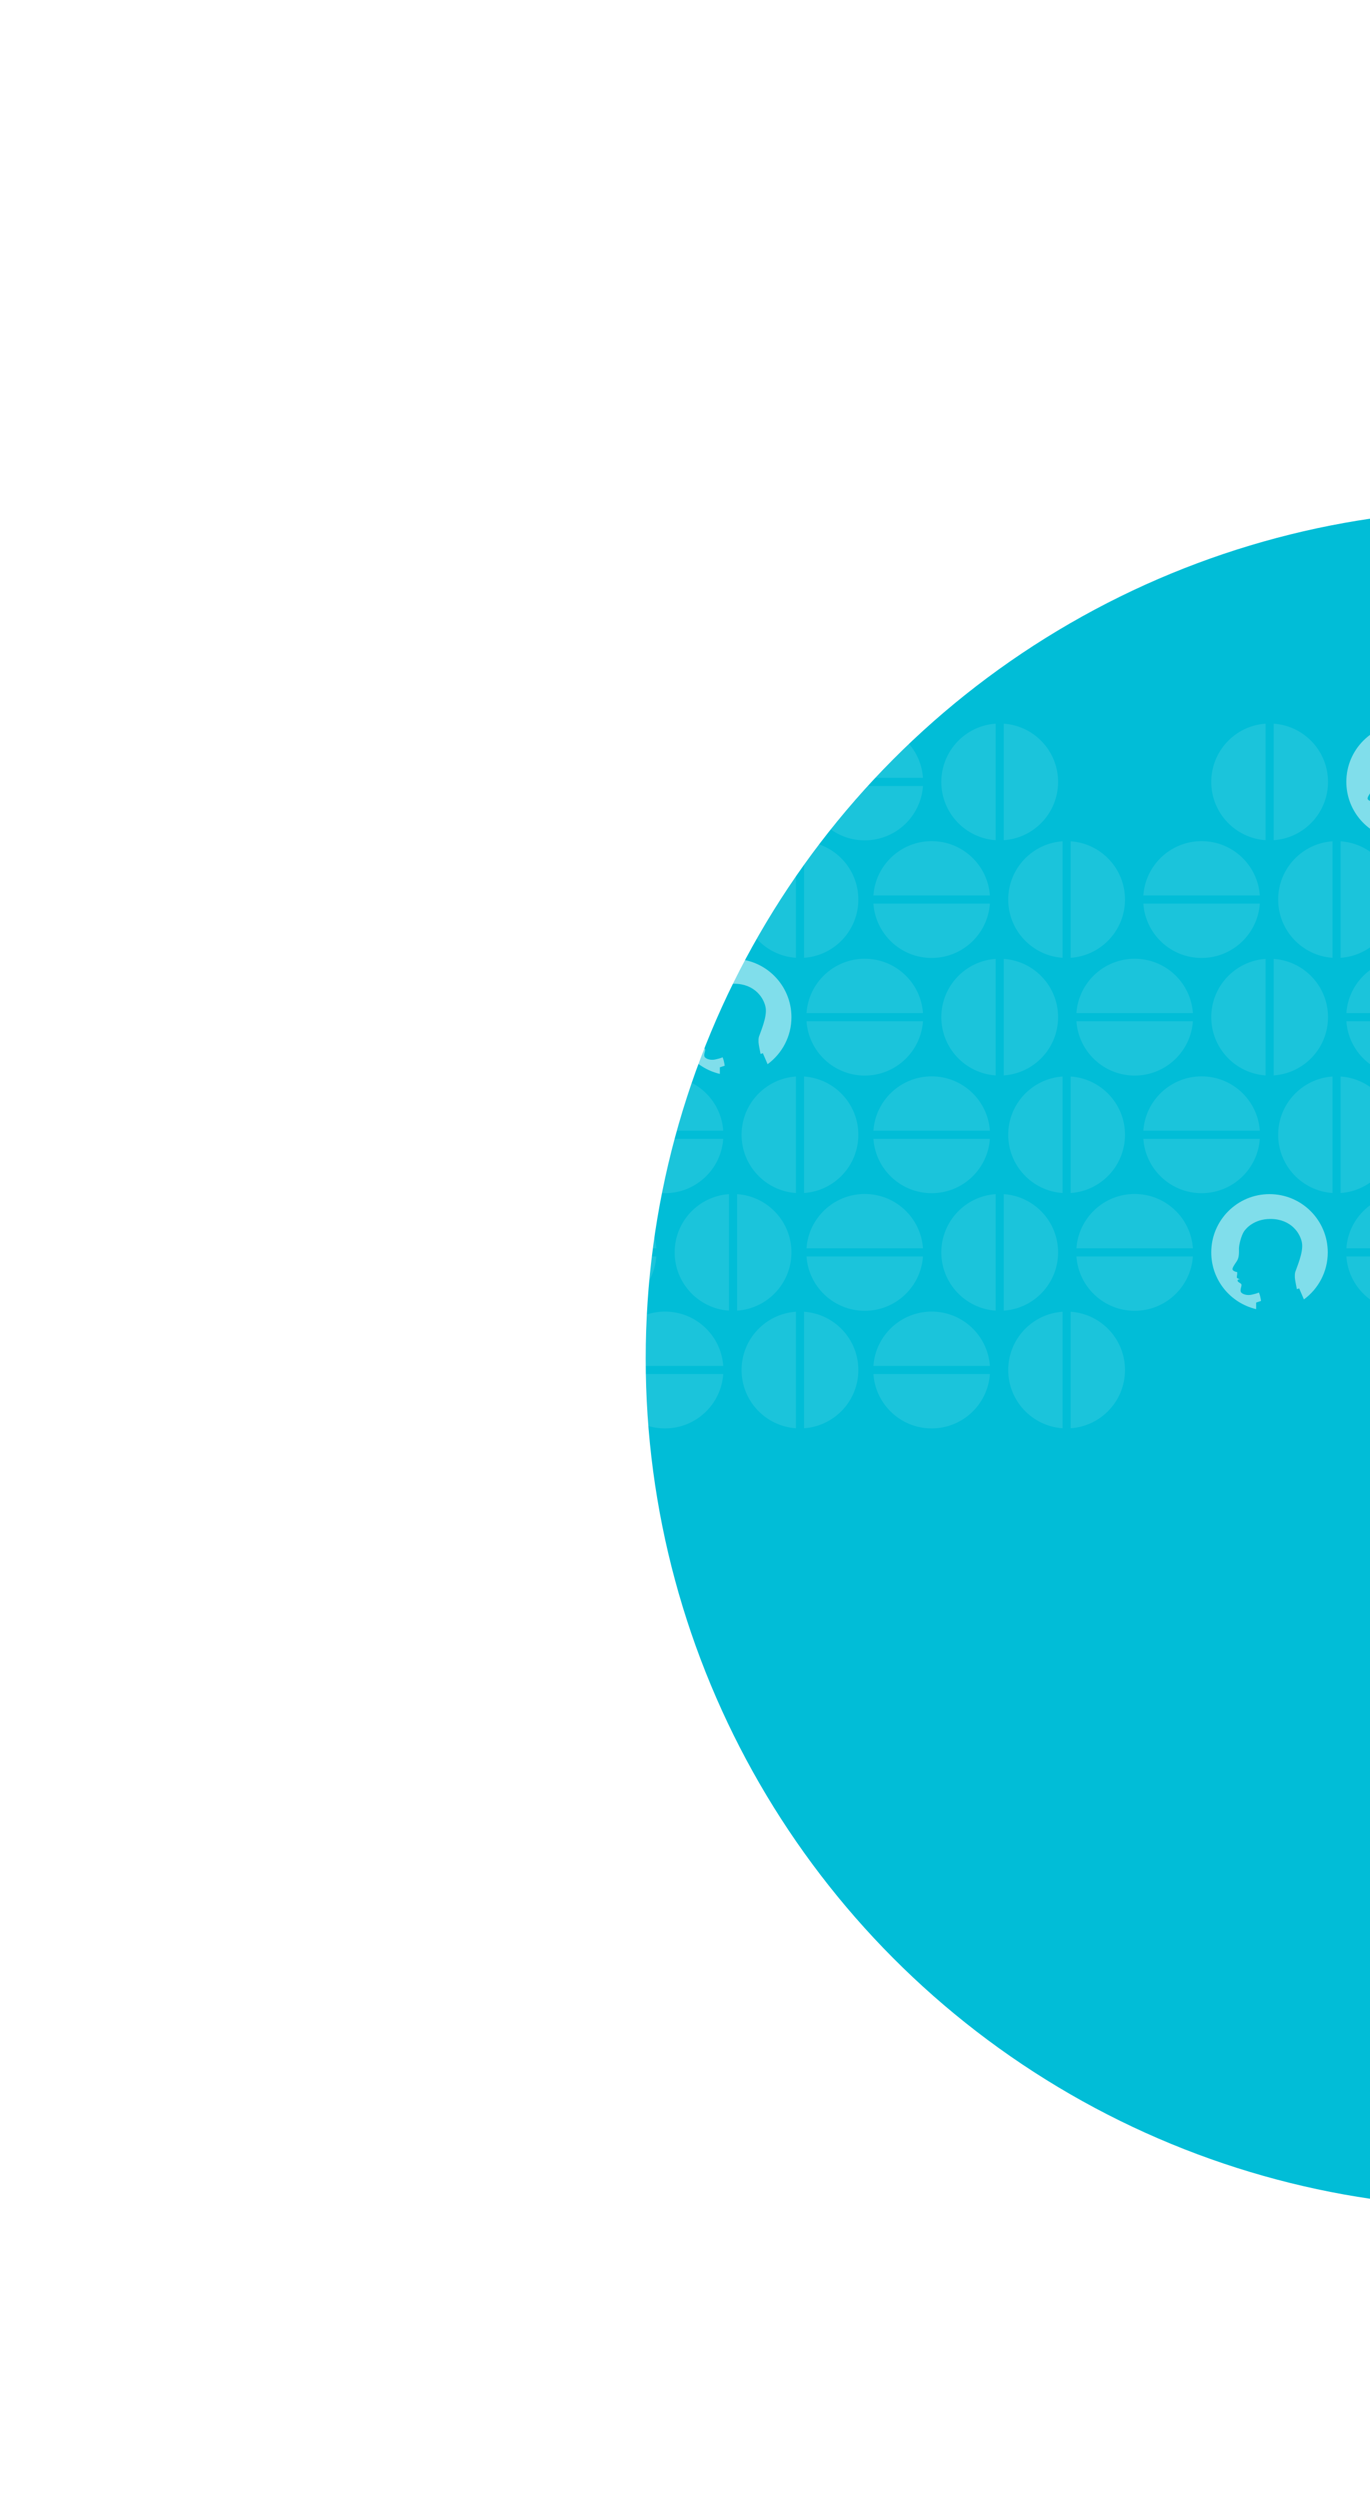 <svg width="807" height="1472" viewBox="0 0 807 1472" fill="none" xmlns="http://www.w3.org/2000/svg">
<g filter="url(#filter0_f_6719_6128)">
<circle cx="880.344" cy="800" r="500" fill="#01BDD7"/>
</g>
<g style="mix-blend-mode:overlay" opacity="0.5">
<path opacity="0.2" d="M586.485 426.088C568.609 427.316 554.486 442.198 554.486 460.392C554.486 478.587 568.609 493.469 586.485 494.697V426.088Z" fill="white"/>
<path opacity="0.2" d="M591.272 426.088V494.697C609.149 493.469 623.272 478.587 623.272 460.392C623.272 442.198 609.149 427.325 591.272 426.088Z" fill="white"/>
<path opacity="0.2" d="M475.076 462.786C476.304 480.663 491.186 494.785 509.38 494.785C527.575 494.785 542.457 480.663 543.685 462.786H475.076Z" fill="white"/>
<path opacity="0.2" d="M475.076 457.999H543.685C542.448 440.123 527.566 426 509.38 426C491.195 426 476.304 440.123 475.076 457.999Z" fill="white"/>
<path opacity="0.2" d="M750.27 494.697C768.146 493.469 782.269 478.587 782.269 460.392C782.269 442.198 768.146 427.325 750.27 426.088V494.697Z" fill="white"/>
<path opacity="0.2" d="M745.492 494.697V426.088C727.616 427.316 713.493 442.198 713.493 460.392C713.493 478.587 727.616 493.469 745.492 494.697Z" fill="white"/>
<path opacity="0.2" d="M111.409 564.586C93.533 565.813 79.41 580.696 79.41 598.89C79.41 617.084 93.533 631.967 111.409 633.194V564.586Z" fill="white"/>
<path opacity="0.2" d="M116.196 564.586V633.194C134.073 631.967 148.195 617.084 148.195 598.89C148.195 580.696 134.073 565.822 116.196 564.586Z" fill="white"/>
<path opacity="0.2" d="M0 601.284C1.228 619.16 16.11 633.283 34.304 633.283C52.499 633.283 67.381 619.16 68.609 601.284H0Z" fill="white"/>
<path opacity="0.2" d="M0 596.496H68.609C67.372 578.62 52.49 564.497 34.304 564.497C16.119 564.497 1.228 578.62 0 596.496Z" fill="white"/>
<path opacity="0.2" d="M158.998 601.284C160.226 619.16 175.108 633.283 193.302 633.283C211.497 633.283 226.379 619.16 227.607 601.284H158.998Z" fill="white"/>
<path opacity="0.2" d="M158.998 596.497H227.607C226.379 578.62 211.497 564.498 193.302 564.498C175.108 564.498 160.226 578.62 158.998 596.497Z" fill="white"/>
<path opacity="0.2" d="M318.003 601.284C319.231 619.16 334.113 633.283 352.307 633.283C370.502 633.283 385.384 619.16 386.611 601.284H318.003Z" fill="white"/>
<path opacity="0.2" d="M318.003 596.497H386.611C385.384 578.62 370.502 564.498 352.307 564.498C334.113 564.498 319.231 578.62 318.003 596.497Z" fill="white"/>
<path opacity="0.2" d="M275.193 633.194C293.07 631.967 307.192 617.084 307.192 598.89C307.192 580.696 293.07 565.822 275.193 564.586V633.194Z" fill="white"/>
<path opacity="0.2" d="M270.416 633.194V564.586C252.54 565.813 238.417 580.696 238.417 598.89C238.417 617.084 252.54 631.967 270.416 633.194Z" fill="white"/>
<path opacity="0.2" d="M586.485 564.586C568.609 565.814 554.486 580.696 554.486 598.89C554.486 617.085 568.609 631.967 586.485 633.195V564.586Z" fill="white"/>
<path opacity="0.2" d="M591.272 564.586V633.195C609.149 631.967 623.272 617.085 623.272 598.89C623.272 580.696 609.149 565.823 591.272 564.586Z" fill="white"/>
<path opacity="0.2" d="M475.076 601.284C476.304 619.161 491.186 633.283 509.38 633.283C527.575 633.283 542.457 619.161 543.685 601.284H475.076Z" fill="white"/>
<path opacity="0.2" d="M475.076 596.497H543.685C542.448 578.62 527.566 564.498 509.38 564.498C491.195 564.498 476.304 578.62 475.076 596.497Z" fill="white"/>
<path opacity="0.2" d="M634.073 601.284C635.301 619.161 650.183 633.283 668.377 633.283C686.572 633.283 701.454 619.161 702.682 601.284H634.073Z" fill="white"/>
<path opacity="0.2" d="M634.073 596.497H702.682C701.454 578.62 686.572 564.498 668.377 564.498C650.183 564.498 635.301 578.62 634.073 596.497Z" fill="white"/>
<path opacity="0.2" d="M793.079 601.284C794.307 619.161 809.189 633.283 827.383 633.283C845.578 633.283 860.46 619.161 861.688 601.284H793.079Z" fill="white"/>
<path opacity="0.2" d="M793.079 596.497H861.688C860.46 578.62 845.578 564.498 827.383 564.498C809.189 564.498 794.307 578.62 793.079 596.497Z" fill="white"/>
<path opacity="0.2" d="M750.27 633.195C768.146 631.967 782.269 617.085 782.269 598.89C782.269 580.696 768.146 565.823 750.27 564.586V633.195Z" fill="white"/>
<path opacity="0.2" d="M745.492 633.195V564.586C727.616 565.814 713.493 580.696 713.493 598.89C713.493 617.085 727.616 631.967 745.492 633.195Z" fill="white"/>
<path opacity="0.2" d="M111.409 703.083C93.533 704.311 79.41 719.193 79.41 737.387C79.41 755.582 93.533 770.464 111.409 771.692V703.083Z" fill="white"/>
<path opacity="0.2" d="M116.196 703.083V771.692C134.073 770.464 148.195 755.582 148.195 737.387C148.195 719.193 134.073 704.32 116.196 703.083Z" fill="white"/>
<path opacity="0.2" d="M0 739.781C1.228 757.657 16.11 771.78 34.304 771.78C52.499 771.78 67.381 757.657 68.609 739.781H0Z" fill="white"/>
<path opacity="0.2" d="M0 734.994H68.609C67.372 717.118 52.49 702.995 34.304 702.995C16.119 702.995 1.228 717.118 0 734.994Z" fill="white"/>
<path opacity="0.2" d="M158.998 739.781C160.226 757.657 175.108 771.78 193.302 771.78C211.497 771.78 226.379 757.657 227.607 739.781H158.998Z" fill="white"/>
<path opacity="0.2" d="M158.998 734.994H227.607C226.379 717.117 211.497 702.995 193.302 702.995C175.108 702.995 160.226 717.117 158.998 734.994Z" fill="white"/>
<path opacity="0.2" d="M434.2 771.692C452.077 770.464 466.199 755.582 466.199 737.387C466.199 719.193 452.077 704.32 434.2 703.083V771.692Z" fill="white"/>
<path opacity="0.2" d="M429.412 771.692V703.083C411.536 704.311 397.413 719.193 397.413 737.387C397.413 755.582 411.536 770.464 429.412 771.692Z" fill="white"/>
<path opacity="0.2" d="M318.003 739.781C319.231 757.657 334.113 771.78 352.307 771.78C370.502 771.78 385.384 757.657 386.611 739.781H318.003Z" fill="white"/>
<path opacity="0.2" d="M318.003 734.994H386.611C385.384 717.117 370.502 702.995 352.307 702.995C334.113 702.995 319.231 717.117 318.003 734.994Z" fill="white"/>
<path opacity="0.2" d="M275.193 771.692C293.07 770.464 307.192 755.582 307.192 737.387C307.192 719.193 293.07 704.32 275.193 703.083V771.692Z" fill="white"/>
<path opacity="0.2" d="M270.416 771.692V703.083C252.54 704.311 238.417 719.193 238.417 737.387C238.417 755.582 252.54 770.464 270.416 771.692Z" fill="white"/>
<path opacity="0.2" d="M586.485 703.083C568.609 704.311 554.486 719.193 554.486 737.387C554.486 755.581 568.609 770.464 586.485 771.691V703.083Z" fill="white"/>
<path opacity="0.2" d="M591.272 703.083V771.691C609.149 770.464 623.272 755.581 623.272 737.387C623.272 719.193 609.149 704.319 591.272 703.083Z" fill="white"/>
<path opacity="0.2" d="M475.076 739.781C476.304 757.657 491.186 771.78 509.38 771.78C527.575 771.78 542.457 757.657 543.685 739.781H475.076Z" fill="white"/>
<path opacity="0.2" d="M475.076 734.994H543.685C542.448 717.117 527.566 702.995 509.38 702.995C491.195 702.995 476.304 717.117 475.076 734.994Z" fill="white"/>
<path opacity="0.2" d="M634.073 739.781C635.301 757.657 650.183 771.78 668.377 771.78C686.572 771.78 701.454 757.657 702.682 739.781H634.073Z" fill="white"/>
<path opacity="0.2" d="M634.073 734.994H702.682C701.454 717.117 686.572 702.995 668.377 702.995C650.183 702.995 635.301 717.117 634.073 734.994Z" fill="white"/>
<path opacity="0.2" d="M793.079 739.781C794.307 757.657 809.189 771.78 827.383 771.78C845.578 771.78 860.46 757.657 861.688 739.781H793.079Z" fill="white"/>
<path opacity="0.2" d="M793.079 734.994H861.688C860.46 717.117 845.578 702.995 827.383 702.995C809.189 702.995 794.307 717.117 793.079 734.994Z" fill="white"/>
<path opacity="0.2" d="M150.82 495.337C132.944 496.565 118.821 511.447 118.821 529.641C118.821 547.836 132.944 562.718 150.82 563.946V495.337Z" fill="white"/>
<path opacity="0.2" d="M155.607 495.337V563.946C173.484 562.718 187.606 547.836 187.606 529.641C187.606 511.447 173.484 496.574 155.607 495.337Z" fill="white"/>
<path opacity="0.2" d="M39.411 532.035C40.639 549.912 55.521 564.034 73.715 564.034C91.91 564.034 106.792 549.912 108.02 532.035H39.411Z" fill="white"/>
<path opacity="0.2" d="M39.411 527.249H108.02C106.783 509.372 91.901 495.249 73.715 495.249C55.53 495.249 40.639 509.372 39.411 527.249Z" fill="white"/>
<path opacity="0.2" d="M198.409 532.035C199.637 549.912 214.519 564.034 232.713 564.034C250.908 564.034 265.79 549.912 267.018 532.035H198.409Z" fill="white"/>
<path opacity="0.2" d="M198.409 527.248H267.018C265.79 509.372 250.908 495.249 232.713 495.249C214.519 495.249 199.637 509.372 198.409 527.248Z" fill="white"/>
<path opacity="0.2" d="M473.611 563.946C491.488 562.718 505.61 547.836 505.61 529.641C505.61 511.447 491.488 496.574 473.611 495.337V563.946Z" fill="white"/>
<path opacity="0.2" d="M468.823 563.946V495.337C450.947 496.565 436.824 511.447 436.824 529.641C436.824 547.836 450.947 562.718 468.823 563.946Z" fill="white"/>
<path opacity="0.2" d="M357.414 532.035C358.642 549.912 373.524 564.034 391.718 564.034C409.913 564.034 424.795 549.912 426.023 532.035H357.414Z" fill="white"/>
<path opacity="0.2" d="M357.414 527.248H426.023C424.795 509.372 409.913 495.249 391.718 495.249C373.524 495.249 358.642 509.372 357.414 527.248Z" fill="white"/>
<path opacity="0.2" d="M314.604 563.946C332.481 562.718 346.604 547.836 346.604 529.641C346.604 511.447 332.481 496.574 314.604 495.337V563.946Z" fill="white"/>
<path opacity="0.2" d="M309.827 563.946V495.337C291.951 496.565 277.828 511.447 277.828 529.641C277.828 547.836 291.951 562.718 309.827 563.946Z" fill="white"/>
<path opacity="0.2" d="M625.897 495.337C608.02 496.565 593.897 511.447 593.897 529.641C593.897 547.836 608.02 562.718 625.897 563.946V495.337Z" fill="white"/>
<path opacity="0.2" d="M630.684 495.337V563.946C648.56 562.718 662.683 547.836 662.683 529.641C662.683 511.447 648.56 496.574 630.684 495.337Z" fill="white"/>
<path opacity="0.2" d="M514.487 532.035C515.715 549.912 530.597 564.034 548.792 564.034C566.986 564.034 581.868 549.912 583.096 532.035H514.487Z" fill="white"/>
<path opacity="0.2" d="M514.487 527.248H583.096C581.859 509.371 566.977 495.249 548.792 495.249C530.606 495.249 515.715 509.371 514.487 527.248Z" fill="white"/>
<path opacity="0.2" d="M673.484 532.035C674.712 549.912 689.594 564.034 707.789 564.034C725.983 564.034 740.865 549.912 742.093 532.035H673.484Z" fill="white"/>
<path opacity="0.2" d="M673.484 527.248H742.093C740.865 509.371 725.983 495.249 707.789 495.249C689.594 495.249 674.712 509.371 673.484 527.248Z" fill="white"/>
<path opacity="0.2" d="M789.681 563.946C807.557 562.718 821.68 547.836 821.68 529.641C821.68 511.447 807.557 496.574 789.681 495.337V563.946Z" fill="white"/>
<path opacity="0.2" d="M784.903 563.946V495.337C767.027 496.565 752.904 511.447 752.904 529.641C752.904 547.836 767.027 562.718 784.903 563.946Z" fill="white"/>
<path opacity="0.2" d="M39.411 670.532C40.639 688.409 55.521 702.531 73.715 702.531C91.91 702.531 106.792 688.409 108.02 670.532H39.411Z" fill="white"/>
<path opacity="0.2" d="M39.411 665.745H108.02C106.783 647.869 91.901 633.746 73.715 633.746C55.53 633.746 40.639 647.869 39.411 665.745Z" fill="white"/>
<path opacity="0.2" d="M198.409 670.532C199.637 688.409 214.519 702.531 232.713 702.531C250.908 702.531 265.79 688.409 267.018 670.532H198.409Z" fill="white"/>
<path opacity="0.2" d="M198.409 665.745H267.018C265.79 647.868 250.908 633.746 232.713 633.746C214.519 633.746 199.637 647.868 198.409 665.745Z" fill="white"/>
<path opacity="0.2" d="M473.611 702.443C491.488 701.215 505.61 686.333 505.61 668.138C505.61 649.944 491.488 635.071 473.611 633.834V702.443Z" fill="white"/>
<path opacity="0.2" d="M468.823 702.443V633.834C450.947 635.062 436.824 649.944 436.824 668.138C436.824 686.333 450.947 701.215 468.823 702.443Z" fill="white"/>
<path opacity="0.2" d="M357.414 670.532C358.642 688.409 373.524 702.531 391.718 702.531C409.913 702.531 424.795 688.409 426.023 670.532H357.414Z" fill="white"/>
<path opacity="0.2" d="M357.414 665.745H426.023C424.795 647.868 409.913 633.746 391.718 633.746C373.524 633.746 358.642 647.868 357.414 665.745Z" fill="white"/>
<path opacity="0.2" d="M314.604 702.443C332.481 701.215 346.604 686.333 346.604 668.138C346.604 649.944 332.481 635.071 314.604 633.834V702.443Z" fill="white"/>
<path opacity="0.2" d="M309.827 702.443V633.834C291.951 635.062 277.828 649.944 277.828 668.138C277.828 686.333 291.951 701.215 309.827 702.443Z" fill="white"/>
<path opacity="0.2" d="M625.897 633.834C608.02 635.062 593.897 649.944 593.897 668.138C593.897 686.333 608.02 701.215 625.897 702.442V633.834Z" fill="white"/>
<path opacity="0.2" d="M630.684 633.834V702.442C648.56 701.215 662.683 686.333 662.683 668.138C662.683 649.944 648.56 635.07 630.684 633.834Z" fill="white"/>
<path opacity="0.2" d="M514.487 670.532C515.715 688.408 530.597 702.531 548.792 702.531C566.986 702.531 581.868 688.408 583.096 670.532H514.487Z" fill="white"/>
<path opacity="0.2" d="M514.487 665.745H583.096C581.859 647.868 566.977 633.746 548.792 633.746C530.606 633.746 515.715 647.868 514.487 665.745Z" fill="white"/>
<path opacity="0.2" d="M673.484 670.532C674.712 688.408 689.594 702.531 707.789 702.531C725.983 702.531 740.865 688.408 742.093 670.532H673.484Z" fill="white"/>
<path opacity="0.2" d="M673.484 665.745H742.093C740.865 647.868 725.983 633.746 707.789 633.746C689.594 633.746 674.712 647.868 673.484 665.745Z" fill="white"/>
<path opacity="0.2" d="M789.681 702.442C807.557 701.215 821.68 686.333 821.68 668.138C821.68 649.944 807.557 635.07 789.681 633.834V702.442Z" fill="white"/>
<path opacity="0.2" d="M784.903 702.442V633.834C767.027 635.062 752.904 649.944 752.904 668.138C752.904 686.333 767.027 701.215 784.903 702.442Z" fill="white"/>
<path opacity="0.2" d="M198.408 809.029C199.636 826.905 214.518 841.028 232.712 841.028C250.907 841.028 265.789 826.905 267.017 809.029H198.408Z" fill="white"/>
<path opacity="0.2" d="M198.408 804.242H267.017C265.789 786.365 250.907 772.243 232.712 772.243C214.518 772.243 199.636 786.365 198.408 804.242Z" fill="white"/>
<path opacity="0.2" d="M473.61 840.94C491.487 839.712 505.609 824.83 505.609 806.635C505.609 788.441 491.487 773.568 473.61 772.331V840.94Z" fill="white"/>
<path opacity="0.2" d="M468.823 840.94V772.331C450.947 773.559 436.824 788.441 436.824 806.635C436.824 824.83 450.947 839.712 468.823 840.94Z" fill="white"/>
<path opacity="0.2" d="M357.414 809.029C358.642 826.905 373.524 841.028 391.718 841.028C409.913 841.028 424.795 826.905 426.023 809.029H357.414Z" fill="white"/>
<path opacity="0.2" d="M357.414 804.242H426.023C424.795 786.365 409.913 772.243 391.718 772.243C373.524 772.243 358.642 786.365 357.414 804.242Z" fill="white"/>
<path opacity="0.2" d="M314.604 840.94C332.48 839.712 346.603 824.83 346.603 806.635C346.603 788.441 332.48 773.568 314.604 772.331V840.94Z" fill="white"/>
<path opacity="0.2" d="M309.826 840.94V772.331C291.95 773.559 277.827 788.441 277.827 806.635C277.827 824.83 291.95 839.712 309.826 840.94Z" fill="white"/>
<path opacity="0.2" d="M625.897 772.331C608.02 773.559 593.897 788.441 593.897 806.635C593.897 824.83 608.02 839.712 625.897 840.94V772.331Z" fill="white"/>
<path opacity="0.2" d="M630.684 772.331V840.94C648.56 839.712 662.683 824.83 662.683 806.635C662.683 788.441 648.56 773.568 630.684 772.331Z" fill="white"/>
<path opacity="0.2" d="M514.487 809.029C515.715 826.906 530.597 841.028 548.792 841.028C566.986 841.028 581.868 826.906 583.096 809.029H514.487Z" fill="white"/>
<path opacity="0.2" d="M514.487 804.242H583.096C581.859 786.365 566.977 772.243 548.792 772.243C530.606 772.243 515.715 786.365 514.487 804.242Z" fill="white"/>
<path d="M431.887 564.586C450.837 564.586 466.2 579.948 466.2 598.899C466.2 610.269 460.668 620.345 452.151 626.589L449.376 620.11L448.004 620.559C447.369 617.421 446.862 614.673 446.812 613.642C446.783 613.056 446.783 612.507 446.812 612.001C446.849 611.372 446.938 610.814 447.083 610.359C447.918 607.723 451.877 598.975 451.033 593.464C450.198 587.952 444.789 579.205 432.416 579.205C422.558 579.205 417.843 585.072 416.886 586.517C415.197 589.064 413.889 594.477 413.889 596.668C413.889 598.858 414.128 601.888 412.571 604.144C411.019 606.41 409.836 608.187 410.127 609.004C410.408 609.782 411.652 610.359 412.811 610.481C412.834 610.547 412.843 610.627 412.853 610.697C412.89 610.945 412.89 611.217 412.871 611.494C412.838 612 412.745 612.526 412.684 612.948C412.627 613.323 412.599 613.619 412.665 613.759C412.843 614.163 413.861 614.524 414.489 614.674C413.35 614.764 412.861 615.167 413.171 615.842C413.26 616.035 413.42 616.203 413.607 616.348C414.264 616.873 415.319 617.231 415.395 617.995C415.432 618.454 415.184 619.219 415.001 620.016C414.799 620.926 414.687 621.879 415.212 622.489C416.202 623.628 418.777 624.402 421.469 623.778C423.991 623.192 424.916 622.864 425.512 622.559C425.558 622.536 425.596 622.512 425.629 622.493C426.14 623.604 426.52 625.199 426.651 625.997C426.738 626.526 426.815 627.023 426.886 627.489L424.02 628.43V632.304C408.861 628.748 397.573 615.143 397.573 598.899C397.573 579.948 412.936 564.586 431.887 564.586Z" fill="white"/>
<path d="M827.376 426C846.327 426 861.689 441.363 861.689 460.313C861.689 471.683 856.157 481.759 847.64 488.003L844.864 481.524L843.492 481.974C842.857 478.835 842.351 476.087 842.3 475.057C842.272 474.47 842.272 473.922 842.3 473.415C842.337 472.787 842.427 472.228 842.572 471.773C843.407 469.137 847.366 460.389 846.521 454.878C845.686 449.367 840.277 440.619 827.904 440.619C818.045 440.619 813.331 446.487 812.374 447.932C810.686 450.479 809.377 455.892 809.377 458.082C809.377 460.272 809.617 463.302 808.06 465.559C806.507 467.824 805.325 469.602 805.615 470.418C805.897 471.196 807.14 471.773 808.299 471.895C808.322 471.961 808.331 472.041 808.341 472.111C808.378 472.36 808.378 472.632 808.359 472.908C808.327 473.415 808.233 473.94 808.172 474.362C808.116 474.737 808.088 475.033 808.153 475.174C808.332 475.577 809.349 475.939 809.978 476.089C808.838 476.178 808.35 476.582 808.659 477.257C808.748 477.449 808.908 477.617 809.096 477.763C809.752 478.288 810.807 478.645 810.883 479.409C810.92 479.869 810.672 480.633 810.489 481.431C810.288 482.34 810.175 483.293 810.7 483.903C811.69 485.043 814.265 485.816 816.957 485.192C819.48 484.606 820.404 484.278 821 483.974C821.047 483.95 821.084 483.926 821.117 483.907C821.628 485.019 822.008 486.614 822.14 487.411C822.226 487.94 822.304 488.438 822.374 488.903L819.508 489.845V493.719C804.349 490.162 793.063 476.557 793.062 460.313C793.062 441.363 808.425 426 827.376 426Z" fill="white"/>
<path d="M747.806 703.083C766.756 703.083 782.119 718.446 782.119 737.396C782.119 748.766 776.587 758.842 768.069 765.086L765.294 758.606L763.921 759.057C763.286 755.918 762.78 753.17 762.729 752.14C762.701 751.553 762.701 751.004 762.729 750.498C762.767 749.87 762.856 749.311 763.001 748.856C763.836 746.22 767.795 737.472 766.951 731.961C766.116 726.449 760.707 717.702 748.334 717.702C738.475 717.702 733.761 723.57 732.804 725.015C731.115 727.562 729.807 732.975 729.807 735.165C729.807 737.355 730.046 740.385 728.489 742.641C726.937 744.907 725.754 746.685 726.045 747.501C726.326 748.279 727.57 748.856 728.729 748.978C728.752 749.044 728.761 749.124 728.771 749.194C728.808 749.443 728.808 749.715 728.789 749.991C728.756 750.498 728.663 751.023 728.602 751.445C728.545 751.82 728.517 752.116 728.583 752.257C728.761 752.66 729.779 753.022 730.407 753.172C729.268 753.261 728.779 753.664 729.089 754.34C729.178 754.532 729.338 754.7 729.525 754.846C730.182 755.371 731.237 755.728 731.312 756.492C731.35 756.952 731.102 757.716 730.919 758.514C730.717 759.423 730.605 760.376 731.13 760.986C732.12 762.126 734.695 762.899 737.387 762.275C739.909 761.689 740.834 761.361 741.43 761.057C741.476 761.033 741.514 761.009 741.547 760.99C742.058 762.102 742.438 763.697 742.569 764.494C742.656 765.023 742.733 765.521 742.804 765.986L739.938 766.928V770.802C724.779 767.245 713.492 753.64 713.492 737.396C713.492 718.446 728.855 703.083 747.806 703.083Z" fill="white"/>
<path d="M153.294 633.834C172.245 633.834 187.607 649.197 187.607 668.148C187.607 679.517 182.076 689.593 173.559 695.837L170.782 689.358L169.409 689.808C168.774 686.67 168.269 683.921 168.218 682.891C168.19 682.305 168.19 681.756 168.218 681.249C168.255 680.621 168.345 680.063 168.49 679.608C169.325 676.971 173.284 668.223 172.439 662.712C171.604 657.201 166.195 648.453 153.822 648.453C143.964 648.454 139.249 654.321 138.292 655.766C136.604 658.313 135.295 663.726 135.295 665.916C135.295 668.107 135.535 671.137 133.978 673.393C132.425 675.658 131.243 677.436 131.533 678.252C131.815 679.031 133.058 679.608 134.217 679.73C134.24 679.795 134.249 679.875 134.259 679.946C134.296 680.194 134.296 680.466 134.277 680.742C134.245 681.249 134.151 681.774 134.09 682.197C134.034 682.571 134.006 682.867 134.071 683.008C134.25 683.411 135.267 683.773 135.896 683.923C134.756 684.012 134.268 684.416 134.577 685.091C134.666 685.283 134.826 685.452 135.014 685.597C135.67 686.122 136.725 686.479 136.801 687.243C136.838 687.703 136.59 688.468 136.407 689.265C136.206 690.175 136.093 691.128 136.618 691.738C137.608 692.877 140.183 693.65 142.875 693.027C145.398 692.44 146.322 692.113 146.918 691.808C146.965 691.784 147.002 691.76 147.035 691.741C147.546 692.853 147.926 694.448 148.058 695.245C148.144 695.775 148.222 696.272 148.292 696.738L145.426 697.679V701.553C130.267 697.996 118.981 684.391 118.98 668.148C118.98 649.197 134.343 633.834 153.294 633.834Z" fill="white"/>
</g>
<defs>
<filter id="filter0_f_6719_6128" x="80.344" y="0" width="1600" height="1600" filterUnits="userSpaceOnUse" color-interpolation-filters="sRGB">
<feFlood flood-opacity="0" result="BackgroundImageFix"/>
<feBlend mode="normal" in="SourceGraphic" in2="BackgroundImageFix" result="shape"/>
<feGaussianBlur stdDeviation="150" result="effect1_foregroundBlur_6719_6128"/>
</filter>
</defs>
</svg>

